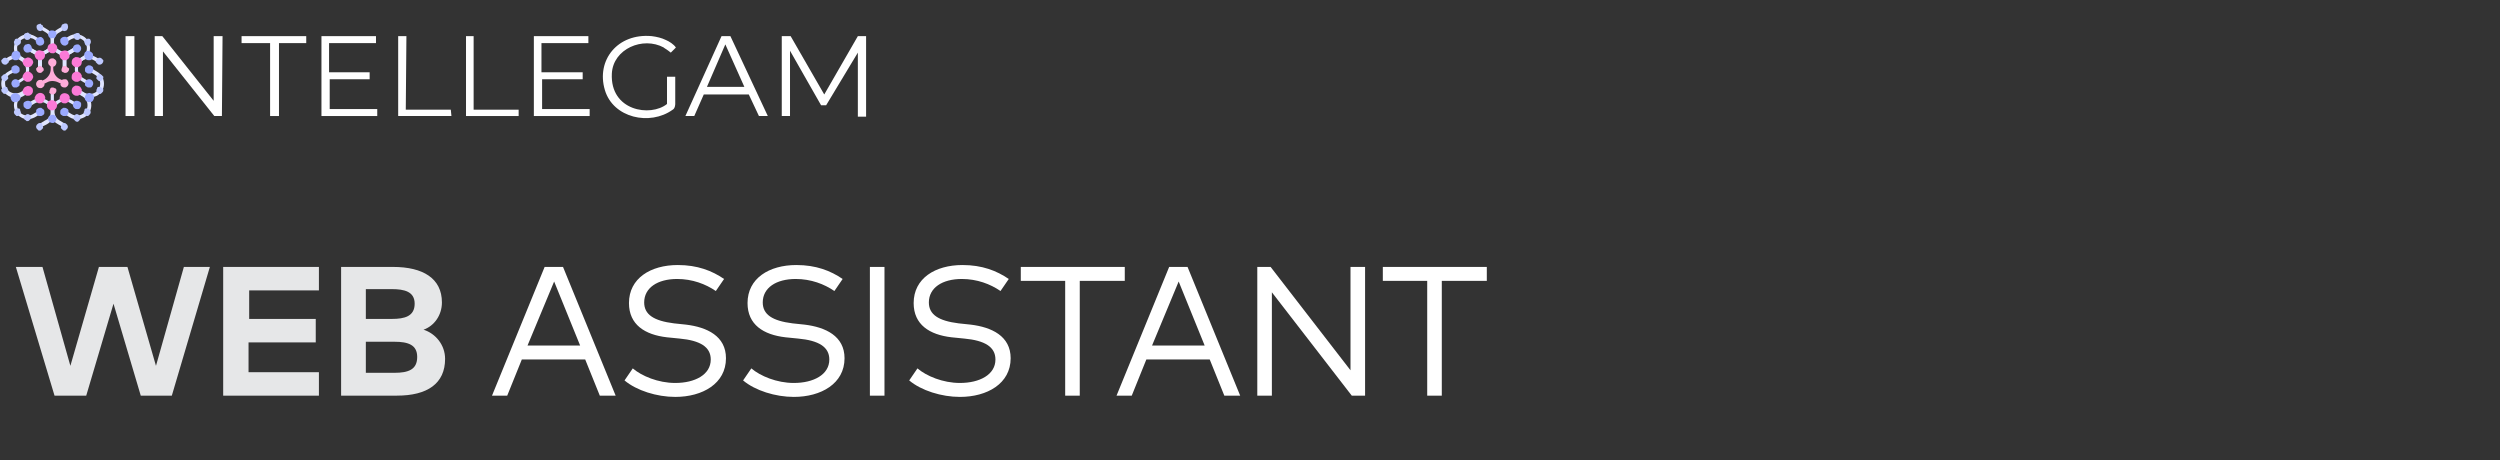 <?xml version="1.0" encoding="utf-8"?>

<svg version="1.1" id="Layer_1" xmlns="http://www.w3.org/2000/svg" xmlns:xlink="http://www.w3.org/1999/xlink" x="0px" y="0px"
	 viewBox="0 0 394.3 72.6" style="enable-background:new 0 0 394.3 72.6;" xml:space="preserve">
<rect x="0" y="0" width="394.3" height="72.6" fill="#333333" stroke="none"/>
<style type="text/css">
	.st0{fill:none;}
	.st1{fill:#E0E5FF;}
	.st2{fill:#FC7AD7;}
	.st3{fill:#FFACD9;}
	.st4{fill:#9BAAFF;}
	.st5{fill:#BDC8FF;}
	.st6{fill-rule:evenodd;clip-rule:evenodd;fill:#FFFFFF;}
	.st7{fill:#E6E7E8;}
	.st8{fill:#FFFFFF;}
</style>
<rect x="386.6" y="7.7" class="st0" width="7.6" height="57.7"/>
<g>
	<path class="st1" d="M6.3,8.7c-0.4,0-0.8-0.1-1.1-0.3l-1-0.6l0.3-0.5l1,0.6c0.5,0.3,1.2,0.3,1.7,0C7.7,7.6,8,7.1,8,6.5
		S7.7,5.4,7.2,5.1l-1-0.6L6.4,4l1,0.6C8.1,5,8.5,5.7,8.5,6.5S8.1,8,7.4,8.4C7.1,8.6,6.7,8.7,6.3,8.7"/>
	<path class="st1" d="M2.6,13.4L2.3,13l1-0.6c0.5-0.3,0.8-0.8,0.8-1.4l0,0c0-0.6-0.3-1.1-0.8-1.4l0,0c-0.7-0.5-1.1-1.2-1.1-2
		s0.4-1.5,1.1-1.9s1.5-0.4,2.2,0l1,0.6L6.2,6.7l-1-0.6C4.7,5.9,4,5.9,3.5,6.2C3,6.5,2.7,7,2.7,7.6S3,8.7,3.5,9l0,0
		c0.7,0.4,1.1,1.1,1.1,1.9l0,0c0,0.8-0.4,1.5-1.1,1.9L2.6,13.4z"/>
	<path class="st1" d="M4.4,18.8c-0.4,0-0.8-0.1-1.1-0.3c-0.7-0.4-1.1-1.1-1.1-1.9l0,0c0-0.8,0.4-1.5,1.1-1.9l1-0.6l0.3,0.5l-1,0.6
		C3,15.4,2.7,16,2.7,16.6l0,0c0,0.6,0.3,1.1,0.8,1.4s1.2,0.3,1.7,0l1-0.6l0.3,0.5l-1,0.6C5.1,18.7,4.7,18.8,4.4,18.8"/>
	<path class="st1" d="M6.4,20.1l-0.3-0.5l1-0.6C7.6,18.8,8,18.3,8,17.7c0-0.6-0.3-1.1-0.8-1.4s-1.1-0.3-1.7,0l-1,0.6l-0.3-0.5l1-0.6
		c0.7-0.4,1.5-0.4,2.2,0s1.1,1.1,1.1,1.9s-0.4,1.5-1.1,1.9L6.4,20.1z"/>
	<path class="st1" d="M2.4,15.4c-0.4,0-0.8-0.1-1.1-0.3c-0.7-0.4-1.1-1.1-1.1-1.9c0-0.8,0.4-1.5,1.1-1.9l1-0.6l0.3,0.5l-1,0.5
		c-0.5,0.3-0.8,0.8-0.8,1.4c0,0.6,0.3,1.1,0.8,1.4c0.5,0.3,1.2,0.3,1.7,0L4.1,14l0.3,0.5L3.6,15C3.2,15.3,2.8,15.4,2.4,15.4"/>
	<path class="st1" d="M4.2,10.1L3.3,9.5c-0.5-0.3-1.2-0.3-1.7,0L0.9,9.9L0.7,9.4L1.3,9C2,8.6,2.8,8.6,3.5,9l0.9,0.6L4.2,10.1z"/>
	<path class="st1" d="M6.6,10.8H6V9.6C6,9,6.4,8.4,7,8l1.2-0.7l0.3,0.5L7.2,8.5C6.8,8.8,6.6,9.2,6.6,9.7V10.8z"/>
	<path class="st1" d="M10.2,8.7c-0.4,0-0.8-0.1-1.1-0.3C8.4,8,8,7.3,8,6.5S8.4,5,9.1,4.6l1-0.6l0.3,0.5l-1,0.6
		C8.8,5.4,8.5,5.9,8.5,6.5s0.3,1.1,0.8,1.4c0.5,0.3,1.2,0.3,1.7,0l1-0.6l0.3,0.5l-1,0.6C11,8.6,10.6,8.7,10.2,8.7"/>
	<path class="st1" d="M13.9,13.4l-1-0.6c-0.7-0.4-1.1-1.1-1.1-1.9l0,0c0-0.8,0.4-1.5,1.1-1.9l0,0c0.5-0.3,0.8-0.8,0.8-1.4
		s-0.3-1.1-0.8-1.4s-1.1-0.3-1.7,0l-1,0.6L9.9,6.3l1-0.6c0.7-0.4,1.5-0.4,2.2,0s1.1,1.1,1.1,1.9s-0.4,1.5-1.1,1.9l0,0
		c-0.5,0.3-0.8,0.8-0.8,1.4l0,0c0,0.6,0.3,1.1,0.8,1.4l1,0.6L13.9,13.4z"/>
	<path class="st1" d="M12.1,18.8c-0.4,0-0.8-0.1-1.1-0.3l-1-0.6l0.3-0.5l1,0.6c0.5,0.3,1.2,0.3,1.7,0s0.8-0.8,0.8-1.4l0,0
		c0-0.6-0.3-1.1-0.8-1.4l-1-0.6l0.3-0.5l1,0.6c0.7,0.4,1.1,1.1,1.1,1.9l0,0c0,0.8-0.4,1.5-1.1,1.9C12.9,18.7,12.5,18.8,12.1,18.8"/>
	<path class="st1" d="M10,20.1l-1-0.6c-0.6-0.3-1-1.1-1-1.8c0-0.8,0.4-1.5,1.1-1.9c0.7-0.4,1.5-0.4,2.2,0l1,0.6L12,16.8l-1-0.6
		c-0.5-0.3-1.1-0.3-1.6,0c-0.5,0.3-0.8,0.8-0.8,1.4s0.3,1.1,0.8,1.4l1,0.6L10,20.1z"/>
	<path class="st1" d="M14.1,15.4c-0.4,0-0.8-0.1-1.1-0.3l-0.8-0.5l0.3-0.5l0.8,0.5c0.5,0.3,1.2,0.3,1.7,0s0.8-0.8,0.8-1.4
		c0-0.6-0.3-1.1-0.8-1.4l-1-0.6l0.3-0.5l1,0.6c0.7,0.4,1.1,1.1,1.1,1.9c0,0.8-0.4,1.5-1.1,1.9C14.8,15.3,14.4,15.4,14.1,15.4"/>
	<path class="st1" d="M12.3,10.1L12,9.6L12.9,9c0.7-0.4,1.5-0.4,2.2,0l0.7,0.4l-0.3,0.5l-0.7-0.4c-0.5-0.3-1.2-0.3-1.7,0L12.3,10.1z
		"/>
	<path class="st1" d="M10.5,10.8H9.9V9.6c0-0.5-0.3-0.9-0.7-1.1L8.1,7.8l0.3-0.5L9.5,8c0.6,0.3,0.9,0.9,0.9,1.6v1.2H10.5z"/>
	<rect x="8" y="14.3" class="st1" width="0.5" height="2.2"/>
	<path class="st1" d="M6.6,11H6V9.5c0-0.4-0.2-0.7-0.5-0.9L4.4,8l0.3-0.5l1.1,0.6c0.5,0.3,0.8,0.8,0.8,1.4L6.6,11L6.6,11z"/>
	<path class="st1" d="M10.5,11H9.9V9.5c0-0.6,0.3-1.1,0.8-1.4l1.1-0.7l0.3,0.5L11,8.6c-0.3,0.2-0.5,0.5-0.5,0.9V11z"/>
	<path class="st2" d="M4.6,9.1C4.4,9,4.2,9.1,4,9.2C3.8,9.3,3.7,9.4,3.6,9.6c-0.1,0.2,0,0.4,0.1,0.6c0.1,0.2,0.3,0.3,0.5,0.4
		c0.1,0,0.1,0,0.2,0s0.3,0,0.4-0.1C5,10.4,5.1,10.2,5.2,10s0-0.4-0.1-0.6C4.9,9.3,4.8,9.1,4.6,9.1"/>
	<path class="st2" d="M4.6,11.3c-0.2-0.1-0.4,0-0.6,0.1c-0.2,0.1-0.3,0.3-0.4,0.5c-0.1,0.2,0,0.4,0.1,0.6c0.1,0.2,0.3,0.3,0.5,0.4
		c0.1,0,0.1,0,0.2,0s0.3,0,0.4-0.1c0.2-0.1,0.3-0.3,0.4-0.5s0-0.4-0.1-0.6C4.9,11.5,4.8,11.4,4.6,11.3"/>
	<path class="st2" d="M4.6,13.6c-0.2-0.1-0.4,0-0.6,0.1c-0.2,0.1-0.3,0.3-0.4,0.5c-0.1,0.2,0,0.4,0.1,0.6C3.8,14.9,4,15,4.2,15.1
		c0.1,0,0.1,0,0.2,0s0.3,0,0.4-0.1c0.4-0.2,0.5-0.7,0.3-1.1C4.9,13.7,4.8,13.6,4.6,13.6"/>
	<path class="st2" d="M6.1,9.5c0.1,0,0.1,0,0.2,0s0.3,0,0.4-0.1C7.1,9.2,7.2,8.7,7,8.3C6.9,8.1,6.7,8,6.5,8C6.3,7.9,6.1,7.9,5.9,8
		C5.7,8.1,5.6,8.3,5.5,8.5s0,0.4,0.1,0.6C5.7,9.3,5.9,9.4,6.1,9.5"/>
	<path class="st2" d="M5.9,14.8c-0.2,0.1-0.3,0.3-0.4,0.5s0,0.4,0.1,0.6c0.1,0.2,0.3,0.3,0.5,0.4c0.1,0,0.1,0,0.2,0s0.3,0,0.4-0.1
		C6.9,16,7,15.8,7.1,15.6s0-0.4-0.1-0.6C6.8,14.7,6.3,14.5,5.9,14.8"/>
	<path class="st3" d="M6.4,10.4c-0.1,0-0.3,0-0.4,0.1s-0.2,0.2-0.3,0.3c0,0.1,0,0.3,0.1,0.4c0.1,0.2,0.3,0.3,0.5,0.3
		c0.1,0,0.2,0,0.3-0.1c0.1-0.1,0.2-0.2,0.3-0.3c0-0.1,0-0.3-0.1-0.4C6.7,10.6,6.6,10.5,6.4,10.4"/>
	<path class="st2" d="M11.7,10.5c0.1,0.1,0.3,0.1,0.4,0.1c0.1,0,0.1,0,0.2,0c0.2-0.1,0.4-0.2,0.5-0.4s0.1-0.4,0.1-0.6
		s-0.2-0.4-0.4-0.5S12.1,9,11.9,9c-0.2,0.1-0.4,0.2-0.5,0.4s-0.1,0.4-0.1,0.6C11.4,10.3,11.6,10.4,11.7,10.5"/>
	<path class="st2" d="M12.5,11.4c-0.2-0.1-0.4-0.1-0.6-0.1c-0.2,0.1-0.4,0.2-0.5,0.4s-0.1,0.4-0.1,0.6s0.2,0.4,0.4,0.5
		c0.1,0.1,0.3,0.1,0.4,0.1c0.1,0,0.1,0,0.2,0c0.2-0.1,0.4-0.2,0.5-0.4s0.1-0.4,0.1-0.6C12.8,11.7,12.7,11.5,12.5,11.4"/>
	<path class="st2" d="M12.5,13.6c-0.2-0.1-0.4-0.1-0.6-0.1c-0.2,0.1-0.4,0.2-0.5,0.4c-0.2,0.4-0.1,0.9,0.3,1.1
		c0.1,0.1,0.3,0.1,0.4,0.1c0.1,0,0.1,0,0.2,0c0.2-0.1,0.4-0.2,0.5-0.4s0.1-0.4,0.1-0.6C12.8,13.9,12.7,13.7,12.5,13.6"/>
	<path class="st2" d="M7.9,8.3C8,8.4,8.1,8.4,8.3,8.4c0.1,0,0.1,0,0.2,0C8.7,8.3,8.8,8.2,8.9,8C9,7.8,9.1,7.6,9,7.4
		C9,7.2,8.8,7,8.6,6.9c-0.1-0.1-0.3-0.1-0.5,0C7.9,6.9,7.7,7,7.6,7.2C7.4,7.6,7.5,8.1,7.9,8.3"/>
	<path class="st2" d="M9.8,9.4c0.1,0.1,0.3,0.1,0.4,0.1c0.1,0,0.1,0,0.2,0c0.2-0.1,0.4-0.2,0.5-0.4c0.1-0.2,0.1-0.4,0-0.6
		S10.7,8.1,10.5,8c-0.1,0-0.3-0.1-0.5,0C9.8,8,9.6,8.2,9.5,8.3C9.3,8.7,9.4,9.2,9.8,9.4"/>
	<path class="st2" d="M10.6,14.8c-0.4-0.2-0.9-0.1-1.1,0.3c-0.1,0.2-0.1,0.4-0.1,0.6c0.1,0.2,0.2,0.4,0.4,0.5
		c0.1,0.1,0.3,0.1,0.4,0.1c0.1,0,0.1,0,0.2,0c0.2-0.1,0.4-0.2,0.5-0.4c0.1-0.2,0.1-0.4,0.1-0.6C10.9,15,10.8,14.9,10.6,14.8"/>
	<path class="st3" d="M10.5,10.5c-0.1-0.1-0.3-0.1-0.4-0.1c-0.1,0-0.3,0.1-0.3,0.3c-0.1,0.1-0.1,0.3-0.1,0.4c0,0.1,0.1,0.3,0.3,0.3
		c0.1,0.1,0.2,0.1,0.3,0.1c0.2,0,0.4-0.1,0.5-0.3c0.1-0.1,0.1-0.3,0.1-0.4C10.7,10.7,10.6,10.6,10.5,10.5"/>
	<path class="st3" d="M9.6,13.5c0.1,0.2,0.3,0.3,0.6,0.3c0.1,0,0.2,0,0.3-0.1c0.3-0.2,0.4-0.6,0.2-0.9c-0.1-0.2-0.2-0.3-0.4-0.3
		s-0.4,0-0.5,0.1c0,0,0,0-0.1,0l-0.4-0.2l0,0c-0.5-0.3-0.9-0.9-0.9-1.5v-0.4c0,0,0,0,0.1,0c0.4-0.2,0.5-0.7,0.3-1
		C8.7,9.4,8.6,9.3,8.4,9.2c-0.2,0-0.4,0-0.5,0.1c-0.3,0.2-0.4,0.6-0.2,0.9c0.1,0.1,0.2,0.2,0.3,0.3v0.4c0,0.6-0.3,1.2-0.9,1.6
		l-0.4,0.2c-0.1-0.1-0.1-0.1-0.2-0.1c-0.2,0-0.4,0-0.5,0.1c-0.3,0.2-0.4,0.6-0.2,0.9c0.1,0.2,0.3,0.3,0.6,0.3c0.1,0,0.2,0,0.3-0.1
		c0.2-0.1,0.4-0.4,0.3-0.6L7.4,13c0.5-0.3,1.2-0.3,1.8,0l0.4,0.2C9.5,13.3,9.5,13.4,9.6,13.5"/>
	<path class="st4" d="M6,7.1c0.1,0.1,0.2,0.1,0.3,0.1c0.2,0,0.5-0.1,0.6-0.3C7,6.7,7,6.5,6.9,6.3c0-0.2-0.2-0.3-0.3-0.4
		c-0.1-0.1-0.3-0.1-0.5,0C6,5.9,5.8,6,5.7,6.2c-0.1,0.1-0.1,0.3,0,0.5C5.7,6.9,5.8,7,6,7.1"/>
	<path class="st4" d="M4,8.2c0.1,0.1,0.2,0.1,0.3,0.1C4.6,8.3,4.8,8.2,5,8c0.1-0.4,0-0.8-0.3-1C4.6,6.9,4.4,6.9,4.2,7
		C4,7,3.9,7.1,3.8,7.3C3.6,7.6,3.7,8,4,8.2"/>
	<path class="st4" d="M2.9,8.1C2.7,8,2.5,8,2.3,8.1C2.1,8.1,2,8.2,1.9,8.4C1.8,8.6,1.8,8.8,1.8,9C1.9,9.2,2,9.3,2.1,9.4
		c0.1,0.1,0.2,0.1,0.4,0.1c0.3,0,0.5-0.1,0.6-0.4C3.3,9,3.3,8.8,3.2,8.6C3.2,8.4,3.1,8.2,2.9,8.1"/>
	<path class="st4" d="M6.5,17c-0.2,0-0.4,0-0.5,0.1c-0.2,0.1-0.3,0.2-0.3,0.4c0,0.2,0,0.4,0.1,0.5c0.1,0.2,0.2,0.3,0.4,0.3
		c0.1,0,0.1,0,0.2,0s0.2,0,0.3-0.1C6.9,18.1,7,18,7,17.8c0-0.2,0-0.4-0.1-0.5C6.8,17.2,6.6,17.1,6.5,17"/>
	<path class="st4" d="M4,16c-0.2,0.1-0.3,0.2-0.3,0.4c0,0.2,0,0.4,0.1,0.5C3.9,17,4,17.1,4.2,17.2c0.1,0,0.1,0,0.2,0s0.2,0,0.3-0.1
		C5,16.9,5.1,16.5,5,16.2C4.8,15.9,4.4,15.8,4,16"/>
	<path class="st4" d="M2.6,14.7c-0.2-0.1-0.4,0-0.6,0.1s-0.3,0.3-0.3,0.4c-0.1,0.2,0,0.4,0.1,0.6c0.1,0.2,0.3,0.3,0.4,0.3
		s0.1,0,0.2,0c0.1,0,0.3,0,0.4-0.1c0.2,0,0.3-0.2,0.4-0.4c0.1-0.2,0-0.4-0.1-0.6C3,14.9,2.8,14.8,2.6,14.7"/>
	<path class="st4" d="M2.1,12.6c-0.3,0.2-0.4,0.6-0.2,0.9c0.1,0.2,0.2,0.3,0.4,0.3c0.1,0,0.1,0,0.2,0c0.1,0,0.2,0,0.3-0.1
		c0.2-0.1,0.3-0.2,0.3-0.4s0-0.4-0.1-0.5C2.8,12.5,2.4,12.4,2.1,12.6"/>
	<path class="st4" d="M2.6,10.3c-0.2,0-0.4,0-0.5,0.1c-0.2,0.1-0.3,0.2-0.3,0.4s0,0.4,0.1,0.5c0.1,0.2,0.2,0.3,0.4,0.3
		c0.1,0,0.1,0,0.2,0c0.1,0,0.2,0,0.3-0.1c0.2-0.1,0.3-0.2,0.3-0.4s0-0.4-0.1-0.5S2.8,10.4,2.6,10.3"/>
	<path class="st4" d="M8.4,6C8.3,6,8.3,6,8.2,6C8.1,6.1,8,6,7.9,6C7.6,5.8,7.5,5.4,7.7,5.1c0.1-0.2,0.2-0.3,0.4-0.3s0.4,0,0.5,0.1
		c0.1,0,0.3,0.1,0.3,0.3s0,0.4-0.1,0.5C8.7,5.9,8.6,6,8.4,6"/>
	<path class="st4" d="M10.5,7.1c-0.1,0.1-0.2,0.1-0.3,0.1C9.9,7.2,9.7,7,9.6,6.8C9.5,6.7,9.5,6.5,9.5,6.3S9.7,6,9.8,5.9
		c0.2-0.1,0.3-0.1,0.5-0.1s0.3,0.2,0.4,0.3c0.1,0.2,0.1,0.3,0.1,0.5C10.8,6.9,10.7,7,10.5,7.1"/>
	<path class="st4" d="M12.5,8.2c-0.1,0.1-0.2,0.1-0.3,0.1c-0.2,0-0.5-0.1-0.6-0.3c-0.2-0.3-0.1-0.7,0.2-0.9C12,7,12.1,7,12.3,7
		s0.3,0.2,0.4,0.3C12.9,7.6,12.8,8,12.5,8.2"/>
	<path class="st4" d="M13.6,8.1C13.8,8,14,8,14.2,8.1s0.3,0.2,0.4,0.3c0.1,0.2,0.1,0.4,0.1,0.6c-0.1,0.2-0.2,0.3-0.3,0.4
		c-0.1,0.1-0.2,0.1-0.4,0.1c-0.3,0-0.5-0.1-0.6-0.4c-0.1-0.2-0.1-0.4-0.1-0.6C13.3,8.4,13.4,8.2,13.6,8.1"/>
	<path class="st4" d="M7.9,18.2c0.2-0.1,0.3-0.1,0.5-0.1s0.3,0.2,0.4,0.3c0.2,0.3,0.1,0.7-0.2,0.9c-0.1,0.1-0.2,0.1-0.3,0.1
		c-0.2,0-0.5-0.1-0.6-0.3C7.5,18.8,7.6,18.4,7.9,18.2"/>
	<path class="st4" d="M10,17c0.2,0,0.4,0,0.5,0.1c0.2,0.1,0.3,0.2,0.3,0.4c0,0.2,0,0.4-0.1,0.5c-0.1,0.2-0.2,0.3-0.4,0.3
		c-0.1,0-0.1,0-0.2,0c-0.1,0-0.2,0-0.3-0.1c-0.2-0.1-0.3-0.2-0.3-0.4c0-0.2,0-0.4,0.1-0.5C9.7,17.2,9.8,17.1,10,17"/>
	<path class="st4" d="M12.5,16c0.2,0.1,0.3,0.2,0.3,0.4c0,0.2,0,0.4-0.1,0.5c-0.1,0.2-0.2,0.3-0.4,0.3c-0.1,0-0.1,0-0.2,0
		c-0.1,0-0.2,0-0.3-0.1c-0.3-0.2-0.4-0.6-0.2-0.9C11.7,15.9,12.1,15.8,12.5,16"/>
	<path class="st4" d="M13.9,14.7c0.2-0.1,0.4,0,0.6,0.1c0.2,0.1,0.3,0.3,0.3,0.4c0.1,0.2,0,0.4-0.1,0.6c-0.1,0.2-0.3,0.3-0.4,0.3
		c-0.1,0-0.1,0-0.2,0c-0.1,0-0.3,0-0.4-0.1c-0.2-0.1-0.3-0.3-0.3-0.4c-0.1-0.2,0-0.4,0.1-0.6C13.5,14.9,13.7,14.8,13.9,14.7"/>
	<path class="st4" d="M14.4,12.6c0.3,0.2,0.4,0.6,0.2,0.9c-0.1,0.2-0.2,0.3-0.4,0.3c-0.1,0-0.1,0-0.2,0c-0.1,0-0.2,0-0.3-0.1
		c-0.2-0.1-0.3-0.2-0.3-0.4s0-0.4,0.1-0.5C13.7,12.5,14.1,12.4,14.4,12.6"/>
	<path class="st4" d="M13.9,10.3c0.2,0,0.4,0,0.5,0.1c0.2,0.1,0.3,0.2,0.3,0.4s0,0.4-0.1,0.5c-0.1,0.2-0.2,0.3-0.4,0.3
		c-0.1,0-0.1,0-0.2,0c-0.1,0-0.2,0-0.3-0.1c-0.2-0.1-0.3-0.2-0.3-0.4s0-0.4,0.1-0.5S13.7,10.4,13.9,10.3"/>
	<path class="st5" d="M14.1,7.1c-0.1,0-0.2,0.1-0.3,0.1h-0.1c-0.1,0-0.3-0.1-0.3-0.3c-0.1-0.1-0.1-0.3-0.1-0.4s0.1-0.3,0.3-0.3
		c0.1-0.1,0.3-0.1,0.4-0.1c0.1,0,0.3,0.1,0.3,0.3C14.4,6.6,14.3,6.9,14.1,7.1"/>
	<path class="st5" d="M12.5,6.2c-0.1,0.1-0.2,0.1-0.3,0.1c-0.2,0-0.4-0.1-0.5-0.3c-0.1-0.1-0.1-0.3-0.1-0.4s0.1-0.3,0.3-0.3
		c0.1-0.1,0.3-0.1,0.4-0.1c0.1,0,0.3,0.1,0.3,0.3C12.8,5.7,12.7,6,12.5,6.2"/>
	<path class="st5" d="M10.5,4.8c-0.1,0-0.2,0.1-0.3,0.1h-0.1c-0.1,0-0.3-0.1-0.3-0.3C9.6,4.4,9.6,4.3,9.7,4.1C9.7,4,9.8,3.8,10,3.8
		c0.1-0.1,0.3-0.1,0.4-0.1c0.1,0,0.3,0.1,0.3,0.3C10.8,4.3,10.7,4.6,10.5,4.8"/>
	<path class="st5" d="M15.6,9.1c0.1,0,0.3,0,0.4,0.1c0.1,0.1,0.2,0.2,0.3,0.3c0,0.1,0,0.3-0.1,0.4c-0.1,0.2-0.3,0.3-0.5,0.3
		c-0.1,0-0.2,0-0.3-0.1s-0.2-0.2-0.3-0.3c0-0.1,0-0.3,0.1-0.4C15.3,9.3,15.4,9.2,15.6,9.1"/>
	<path class="st5" d="M15.6,11.7c0.1,0,0.3,0,0.4,0.1c0.1,0.1,0.2,0.2,0.3,0.3c0,0.1,0,0.3-0.1,0.4c-0.1,0.1-0.2,0.2-0.3,0.3h-0.1
		c-0.1,0-0.2,0-0.3-0.1s-0.2-0.2-0.3-0.3c0-0.1,0-0.3,0.1-0.4C15.4,11.8,15.5,11.7,15.6,11.7"/>
	<path class="st5" d="M15.6,13.7c0.1,0,0.3,0,0.4,0.1c0.1,0.1,0.2,0.2,0.3,0.3c0,0.1,0,0.3-0.1,0.4c-0.1,0.1-0.2,0.2-0.3,0.3h-0.1
		c-0.1,0-0.2,0-0.3-0.1s-0.2-0.2-0.3-0.3c0-0.1,0-0.3,0.1-0.4C15.3,13.8,15.4,13.7,15.6,13.7"/>
	<path class="st5" d="M2.4,7.1c0.1,0,0.2,0.1,0.3,0.1h0.1C3,7.1,3.1,7,3.2,6.9c0.1-0.1,0.1-0.3,0.1-0.4S3.2,6.2,3,6.2
		C2.8,6.1,2.7,6.1,2.6,6.1c-0.1,0-0.3,0.1-0.3,0.3C2.1,6.6,2.2,6.9,2.4,7.1"/>
	<path class="st5" d="M4,6.2c0.1,0.1,0.2,0.1,0.3,0.1c0.2,0,0.4-0.1,0.5-0.3c0.1-0.1,0.1-0.3,0.1-0.4S4.8,5.3,4.6,5.3
		C4.5,5.1,4.3,5.1,4.2,5.2C4,5.2,3.9,5.3,3.8,5.4C3.7,5.7,3.8,6,4,6.2"/>
	<path class="st5" d="M6,4.8c0.1,0,0.2,0.1,0.3,0.1h0.1c0.1,0,0.3-0.1,0.3-0.3c0.1-0.1,0.1-0.3,0.1-0.4S6.7,3.9,6.5,3.9
		c0-0.2-0.2-0.2-0.3-0.1C6,3.8,5.9,3.9,5.8,4C5.7,4.3,5.8,4.6,6,4.8"/>
	<path class="st5" d="M6.4,19.4c-0.1,0-0.3,0-0.4,0.1c-0.3,0.2-0.4,0.5-0.2,0.8c0.1,0.1,0.2,0.2,0.3,0.3h0.1c0.1,0,0.2,0,0.3-0.1
		c0.1-0.1,0.2-0.2,0.3-0.3c0-0.1,0-0.3-0.1-0.4C6.7,19.5,6.6,19.4,6.4,19.4"/>
	<path class="st5" d="M4.1,18.1c-0.3,0.2-0.4,0.5-0.2,0.8c0.1,0,0.2,0.1,0.3,0.2h0.1c0.1,0,0.2,0,0.3-0.1c0.1-0.1,0.2-0.2,0.3-0.3
		c0-0.1,0-0.3-0.1-0.4C4.7,18,4.3,17.9,4.1,18.1"/>
	<path class="st5" d="M2.9,17.1c-0.1,0-0.3,0-0.4,0.1c-0.3,0.2-0.4,0.5-0.2,0.8c0.1,0.1,0.2,0.2,0.3,0.3h0.1c0.1,0,0.2,0,0.3-0.1
		s0.2-0.2,0.3-0.3c0-0.1,0-0.3-0.1-0.4C3.2,17.2,3.1,17.1,2.9,17.1"/>
	<path class="st5" d="M0.9,9.1c-0.1,0-0.3,0-0.4,0.1C0.4,9.3,0.3,9.4,0.2,9.5c0,0.1,0,0.3,0.1,0.4c0.1,0.2,0.3,0.3,0.5,0.3
		c0.1,0,0.2,0,0.3-0.1s0.2-0.2,0.3-0.3c0-0.1,0-0.3-0.1-0.4S1.1,9.2,0.9,9.1"/>
	<path class="st5" d="M0.9,11.7c-0.1,0-0.3,0-0.4,0.1S0.3,12,0.2,12.1c0,0.1,0,0.3,0.1,0.4c0.1,0.1,0.2,0.2,0.3,0.3h0.1
		c0.1,0,0.2,0,0.3-0.1s0.2-0.2,0.3-0.3c0-0.1,0-0.3-0.1-0.4C1.1,11.8,1,11.7,0.9,11.7"/>
	<path class="st5" d="M0.9,13.7c-0.1,0-0.3,0-0.4,0.1S0.3,14,0.2,14.1c0,0.1,0,0.3,0.1,0.4c0.1,0.1,0.2,0.2,0.3,0.3h0.1
		c0.1,0,0.2,0,0.3-0.1s0.2-0.2,0.3-0.3c0-0.1,0-0.3-0.1-0.4C1.2,13.8,1.1,13.7,0.9,13.7"/>
	<path class="st5" d="M10,19.4c0.1,0,0.3,0,0.4,0.1c0.3,0.2,0.4,0.5,0.2,0.8c-0.1,0.1-0.2,0.2-0.3,0.3h-0.1c-0.1,0-0.2,0-0.3-0.1
		s-0.2-0.2-0.3-0.3c0-0.1,0-0.3,0.1-0.4C9.8,19.5,9.9,19.4,10,19.4"/>
	<path class="st5" d="M12.4,18.1c0.3,0.2,0.4,0.5,0.2,0.8c-0.1,0.1-0.2,0.2-0.3,0.3h-0.1c-0.1,0-0.2,0-0.3-0.1s-0.2-0.2-0.3-0.3
		c0-0.1,0-0.3,0.1-0.4C11.8,18,12.1,17.9,12.4,18.1"/>
	<path class="st5" d="M13.6,17.1c0.1,0,0.3,0,0.4,0.1c0.3,0.2,0.4,0.5,0.2,0.8c-0.1,0.1-0.2,0.2-0.3,0.3h-0.1c-0.1,0-0.2,0-0.3-0.1
		s-0.2-0.2-0.3-0.3c0-0.1,0-0.3,0.1-0.4C13.3,17.2,13.4,17.1,13.6,17.1"/>
	<path class="st3" d="M8,14.8c0.1,0.1,0.2,0.1,0.3,0.1c0.2,0,0.4-0.1,0.5-0.3c0.1-0.1,0.1-0.3,0.1-0.4c0-0.1-0.1-0.3-0.3-0.3
		c-0.1-0.1-0.3-0.1-0.4-0.1c-0.1,0-0.3,0.1-0.3,0.3c-0.1,0.1-0.1,0.3-0.1,0.4C7.7,14.6,7.8,14.7,8,14.8"/>
	<path class="st2" d="M8.6,15.9c-0.4-0.2-0.9-0.1-1.1,0.3s-0.1,0.9,0.3,1.1c0.1,0.1,0.3,0.1,0.4,0.1s0.1,0,0.2,0
		c0.2-0.1,0.4-0.2,0.5-0.4C9.1,16.6,9,16.1,8.6,15.9"/>
	<path class="st6" d="M105.8,8.3l0.8-0.8c-0.3-0.5-1.1-1-1.6-1.2c-0.6-0.3-1.4-0.5-2.2-0.6c-5.4-0.5-8.8,3.8-7.4,8.5
		c1.3,4.4,7.1,5.7,10.7,3.1c0.4-0.2,0.4-0.9,0.4-0.9v-4.3h-1.3v4.3c-2.6,2.1-9,1.1-8.7-4.8c0.2-3.9,4.9-5.9,8.2-4.1
		C104.6,7.5,105.2,7.8,105.8,8.3"/>
	<polygon class="st6" points="62.8,18.3 62.8,5.7 64.1,5.7 64,17.3 71.1,17.3 71.2,18.3 	"/>
	<polygon class="st6" points="73.5,18.3 73.5,5.7 74.7,5.7 74.7,17.3 81.8,17.3 81.8,18.3 	"/>
	<polygon class="st6" points="50.7,5.7 50.7,18.3 59.5,18.3 59.5,17.2 52,17.2 52,12.5 58.3,12.5 58.3,11.4 51.9,11.4 51.9,6.8 
		59.3,6.8 59.3,5.7 	"/>
	<polygon class="st6" points="84.2,5.7 84.2,18.3 93,18.3 93,17.2 85.5,17.2 85.5,12.5 91.9,12.5 91.9,11.4 85.4,11.4 85.4,6.8 
		92.8,6.8 92.8,5.7 	"/>
	<polygon class="st6" points="48.3,5.7 48.3,6.8 44,6.8 44,18.3 42.6,18.3 42.6,6.8 38.1,6.8 38.1,5.7 	"/>
	<polygon class="st6" points="19.8,18.3 19.8,5.7 21.2,5.7 21.2,18.3 	"/>
	<polygon class="st6" points="24.4,18.3 24.4,5.7 25.6,5.7 33.7,15.9 33.7,5.7 35.1,5.7 35,18.3 33.8,18.3 25.7,8.1 25.7,18.3 	"/>
	<path class="st6" d="M108.1,18.3l5.7-12.6h1.4l5.9,12.6h-1.4l-1.6-3.4H111l-1.5,3.4H108.1z M117.4,13.7l-3-6.7l-2.9,6.7H117.4z"/>
	<polygon class="st6" points="123.3,18.3 123.3,5.7 124.7,5.7 130,14.9 135.3,5.7 136.6,5.7 136.6,18.4 135.3,18.4 135.3,8.3 
		130.3,16.6 129.5,16.6 124.6,8 124.6,18.3 	"/>
</g>
<g>
	<path class="st7" d="M27.1,62.4h-4.9l-4.3-14.5l-4.3,14.5H8.6L2.5,42.1h4.2l4.4,15.6l4.5-15.6h4.5l4.5,15.6L29,42.1h4.1L27.1,62.4z
		"/>
	<path class="st7" d="M50.3,62.4H35.2V42.1h15.1v3.7h-11v4.5h10.5V54H39.2v4.7h11.1V62.4z"/>
	<path class="st7" d="M62,42.1c4.7,0,7.7,1.8,7.7,5.6c0,2-1.2,3.7-2.9,4.3c1.9,0.6,3.4,2.4,3.4,4.6c0,3.9-2.8,5.8-7.6,5.8h-8.8V42.1
		H62z M57.7,45.6v4.7h4.1c2,0,3.6-0.4,3.6-2.4c0-1.9-1.6-2.3-3.6-2.3H57.7z M57.7,53.9v4.9l4.5,0c2.2,0,3.6-0.5,3.6-2.5
		c0-1.9-1.4-2.4-3.6-2.4H57.7z"/>
	<path class="st8" d="M97.1,62.4h-2.5l-2.3-5.7h-10L80,62.4h-2.4l8.3-20.3h2.9L97.1,62.4z M83.2,54.5h8.3l-4.1-10.1L83.2,54.5z"/>
	<path class="st8" d="M112.9,45.9c-1.6-1.1-3.7-1.9-6.1-1.9c-3.1,0-5.2,1.4-5.2,3.7c0,1.9,1.5,2.9,4.7,3.3l1.9,0.2
		c3.3,0.4,6.3,1.8,6.3,5.3c0,4-3.7,6.1-8,6.1c-2.9,0-6.1-1-8-2.6l1.3-1.9c1.4,1.2,4,2.3,6.7,2.3c3.1,0,5.6-1.3,5.6-3.7
		c0-2-1.7-3-4.9-3.3l-2-0.2c-3.5-0.4-6-2-6-5.4c0-3.9,3.4-6,7.7-6c3.1,0,5.4,0.9,7.3,2.2L112.9,45.9z"/>
	<path class="st8" d="M131.6,45.9c-1.6-1.1-3.7-1.9-6.1-1.9c-3.1,0-5.2,1.4-5.2,3.7c0,1.9,1.5,2.9,4.7,3.3l1.9,0.2
		c3.3,0.4,6.3,1.8,6.3,5.3c0,4-3.7,6.1-8,6.1c-2.9,0-6.1-1-8-2.6l1.3-1.9c1.4,1.2,4,2.3,6.7,2.3c3.1,0,5.6-1.3,5.6-3.7
		c0-2-1.7-3-4.9-3.3l-2-0.2c-3.5-0.4-6-2-6-5.4c0-3.9,3.4-6,7.7-6c3.1,0,5.4,0.9,7.3,2.2L131.6,45.9z"/>
	<path class="st8" d="M139.5,62.4h-2.3V42.1h2.3V62.4z"/>
	<path class="st8" d="M157.8,45.9c-1.6-1.1-3.7-1.9-6.1-1.9c-3.1,0-5.2,1.4-5.2,3.7c0,1.9,1.5,2.9,4.7,3.3l1.9,0.2
		c3.3,0.4,6.3,1.8,6.3,5.3c0,4-3.7,6.1-8,6.1c-2.9,0-6.1-1-8-2.6l1.3-1.9c1.4,1.2,4,2.3,6.7,2.3c3.1,0,5.6-1.3,5.6-3.7
		c0-2-1.7-3-4.9-3.3l-2-0.2c-3.5-0.4-6-2-6-5.4c0-3.9,3.4-6,7.7-6c3.1,0,5.4,0.9,7.3,2.2L157.8,45.9z"/>
	<path class="st8" d="M177.3,44.3h-7v18.1H168V44.3h-7v-2.2h16.4V44.3z"/>
	<path class="st8" d="M195.6,62.4h-2.5l-2.3-5.7h-10l-2.3,5.7h-2.4l8.3-20.3h2.9L195.6,62.4z M181.7,54.5h8.3l-4.1-10.1L181.7,54.5z
		"/>
	<path class="st8" d="M215.3,62.4h-2.1l-12.6-16.3v16.3h-2.3V42.1h2.1L213,58.4V42.1h2.3V62.4z"/>
	<path class="st8" d="M234.4,44.3h-7v18.1h-2.3V44.3h-7v-2.2h16.4V44.3z"/>
</g>
</svg>
